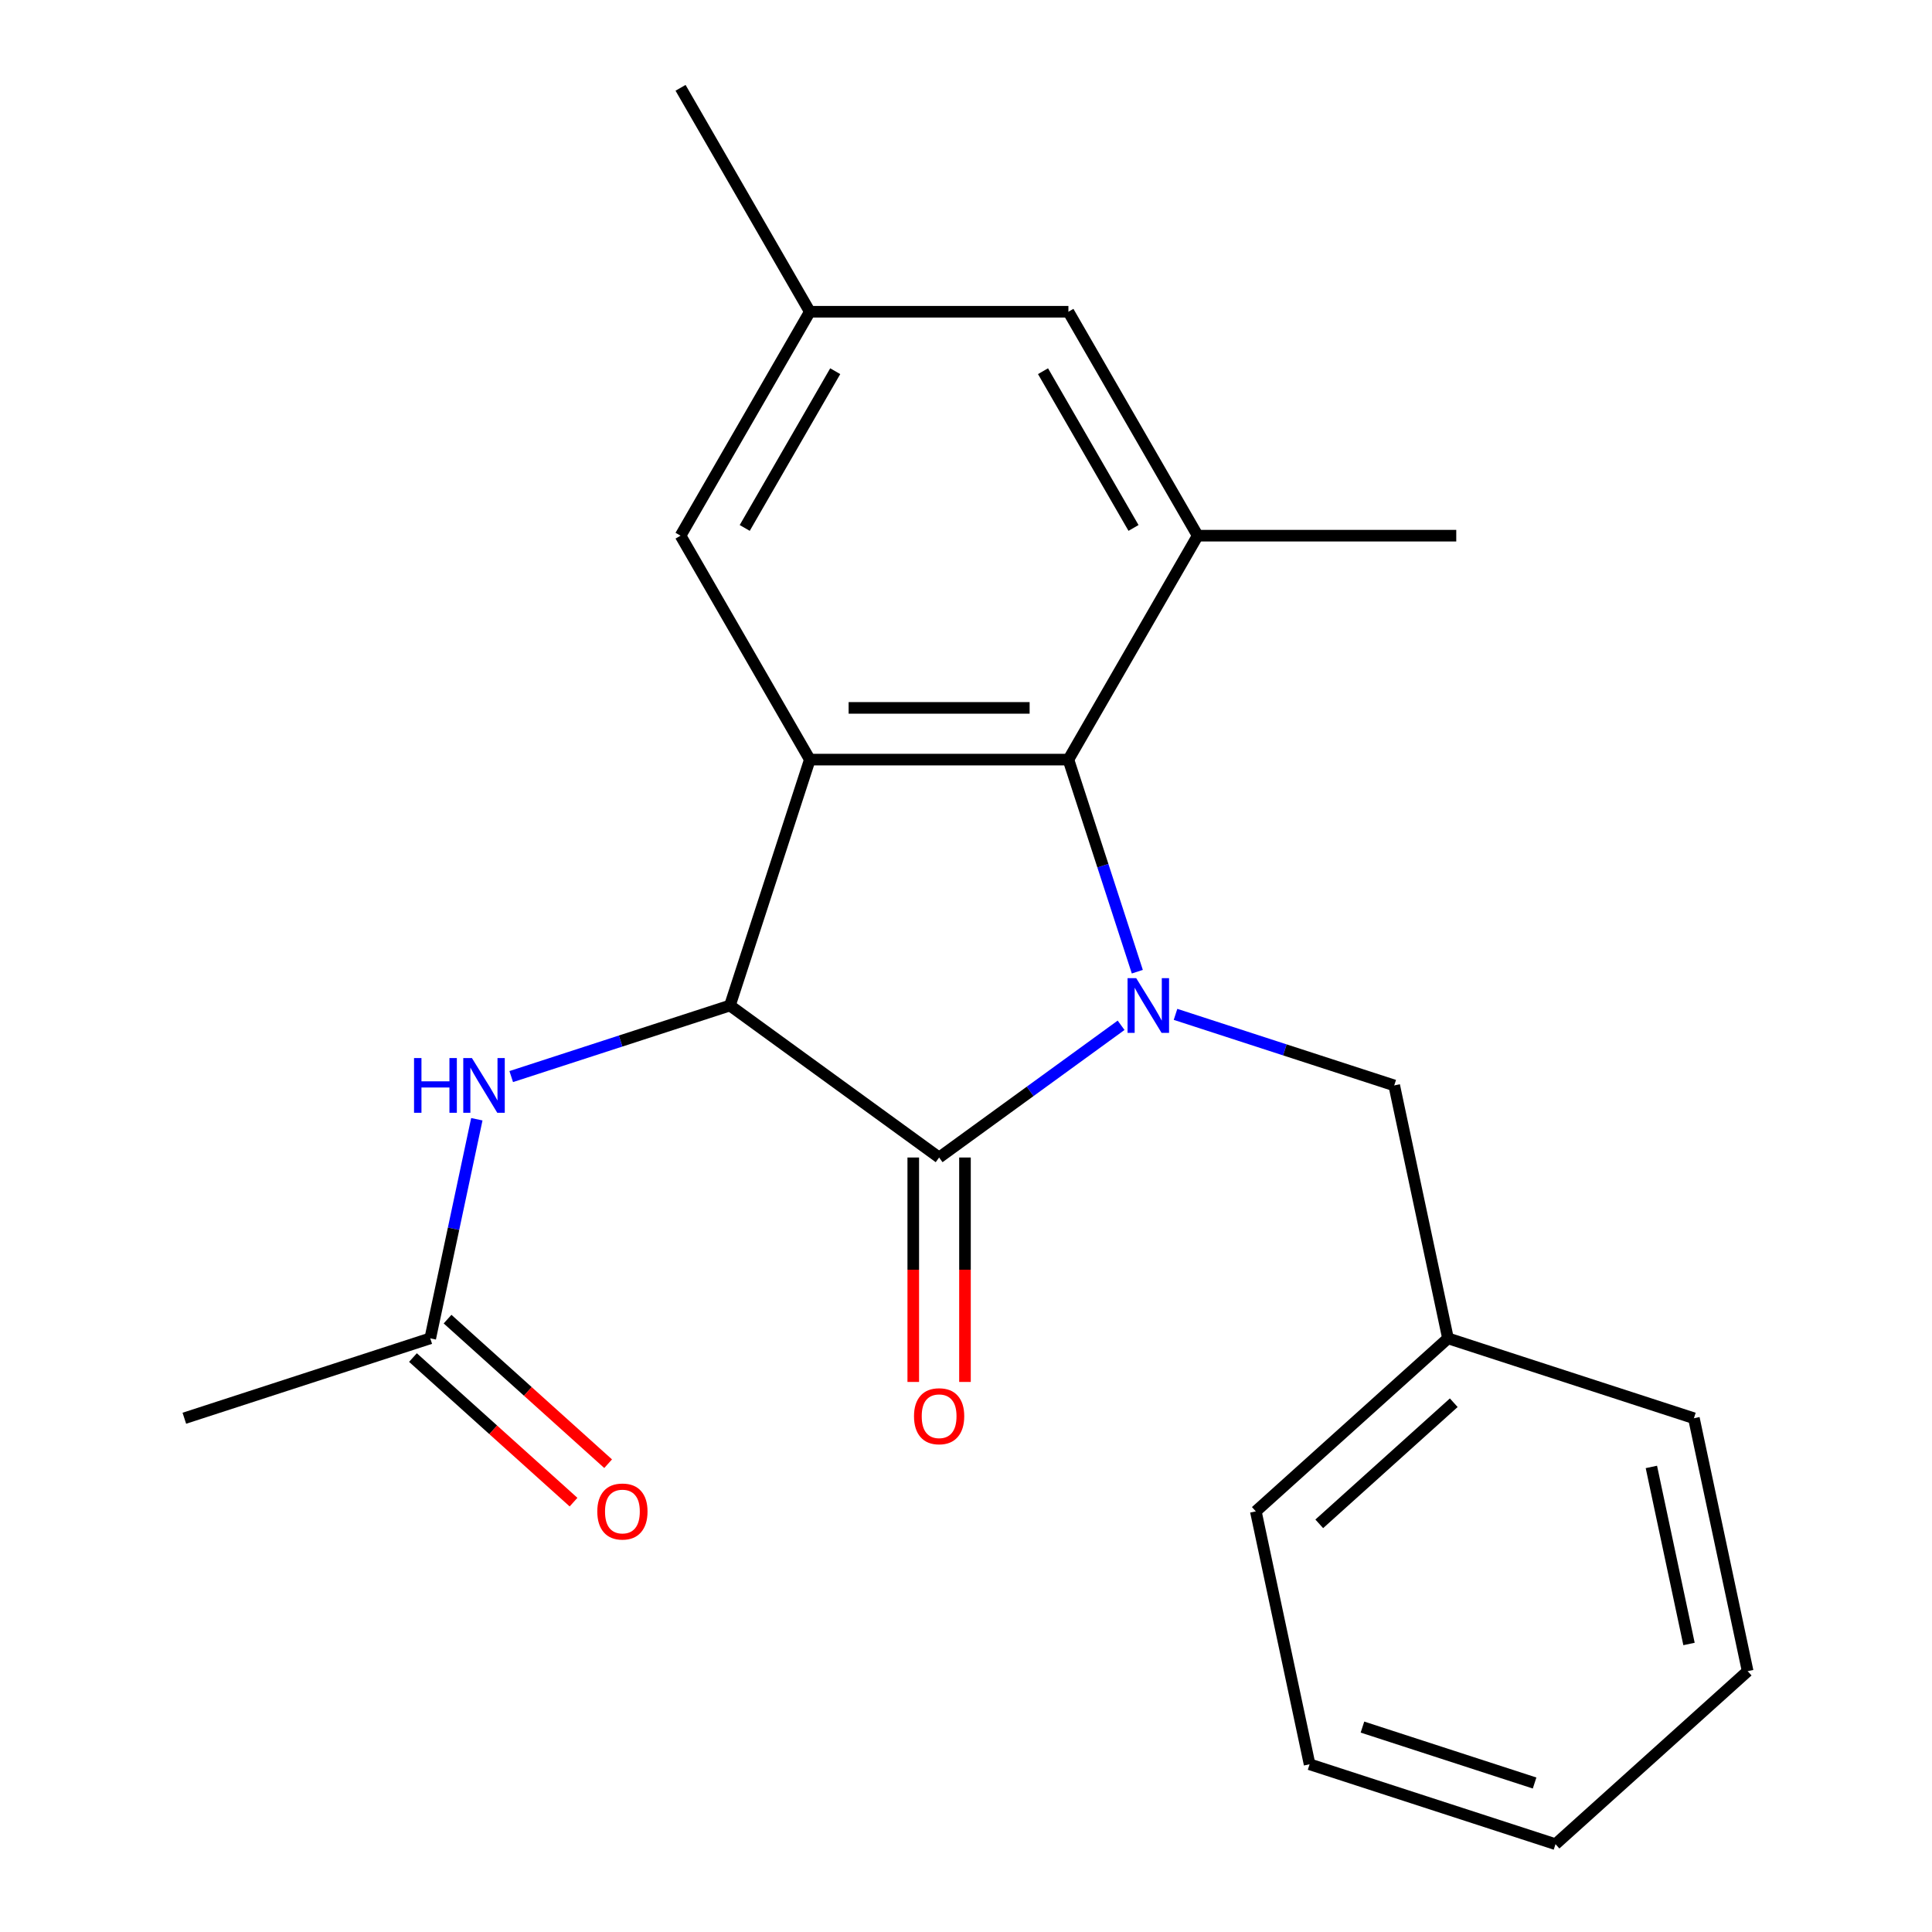 <?xml version='1.0' encoding='iso-8859-1'?>
<svg version='1.1' baseProfile='full'
              xmlns='http://www.w3.org/2000/svg'
                      xmlns:rdkit='http://www.rdkit.org/xml'
                      xmlns:xlink='http://www.w3.org/1999/xlink'
                  xml:space='preserve'
width='1000px' height='1000px' viewBox='0 0 1000 1000'>
<!-- END OF HEADER -->
<rect style='opacity:1.0;fill:#FFFFFF;stroke:none' width='1000' height='1000' x='0' y='0'> </rect>
<path class='bond-0' d='M 580.276,530.689 L 533.182,564.905' style='fill:none;fill-rule:evenodd;stroke:#0000FF;stroke-width:6px;stroke-linecap:butt;stroke-linejoin:miter;stroke-opacity:1' />
<path class='bond-0' d='M 533.182,564.905 L 486.087,599.122' style='fill:none;fill-rule:evenodd;stroke:#000000;stroke-width:6px;stroke-linecap:butt;stroke-linejoin:miter;stroke-opacity:1' />
<path class='bond-2' d='M 588.674,502.949 L 570.84,448.059' style='fill:none;fill-rule:evenodd;stroke:#0000FF;stroke-width:6px;stroke-linecap:butt;stroke-linejoin:miter;stroke-opacity:1' />
<path class='bond-2' d='M 570.84,448.059 L 553.005,393.17' style='fill:none;fill-rule:evenodd;stroke:#000000;stroke-width:6px;stroke-linecap:butt;stroke-linejoin:miter;stroke-opacity:1' />
<path class='bond-6' d='M 608.448,525.032 L 665.048,543.422' style='fill:none;fill-rule:evenodd;stroke:#0000FF;stroke-width:6px;stroke-linecap:butt;stroke-linejoin:miter;stroke-opacity:1' />
<path class='bond-6' d='M 665.048,543.422 L 721.648,561.812' style='fill:none;fill-rule:evenodd;stroke:#000000;stroke-width:6px;stroke-linecap:butt;stroke-linejoin:miter;stroke-opacity:1' />
<path class='bond-3' d='M 486.087,599.122 L 377.812,520.455' style='fill:none;fill-rule:evenodd;stroke:#000000;stroke-width:6px;stroke-linecap:butt;stroke-linejoin:miter;stroke-opacity:1' />
<path class='bond-9' d='M 472.703,599.122 L 472.703,657.206' style='fill:none;fill-rule:evenodd;stroke:#000000;stroke-width:6px;stroke-linecap:butt;stroke-linejoin:miter;stroke-opacity:1' />
<path class='bond-9' d='M 472.703,657.206 L 472.703,715.291' style='fill:none;fill-rule:evenodd;stroke:#FF0000;stroke-width:6px;stroke-linecap:butt;stroke-linejoin:miter;stroke-opacity:1' />
<path class='bond-9' d='M 499.471,599.122 L 499.471,657.206' style='fill:none;fill-rule:evenodd;stroke:#000000;stroke-width:6px;stroke-linecap:butt;stroke-linejoin:miter;stroke-opacity:1' />
<path class='bond-9' d='M 499.471,657.206 L 499.471,715.291' style='fill:none;fill-rule:evenodd;stroke:#FF0000;stroke-width:6px;stroke-linecap:butt;stroke-linejoin:miter;stroke-opacity:1' />
<path class='bond-1' d='M 419.169,393.17 L 553.005,393.17' style='fill:none;fill-rule:evenodd;stroke:#000000;stroke-width:6px;stroke-linecap:butt;stroke-linejoin:miter;stroke-opacity:1' />
<path class='bond-1' d='M 439.245,366.403 L 532.929,366.403' style='fill:none;fill-rule:evenodd;stroke:#000000;stroke-width:6px;stroke-linecap:butt;stroke-linejoin:miter;stroke-opacity:1' />
<path class='bond-7' d='M 419.169,393.17 L 352.251,277.265' style='fill:none;fill-rule:evenodd;stroke:#000000;stroke-width:6px;stroke-linecap:butt;stroke-linejoin:miter;stroke-opacity:1' />
<path class='bond-22' d='M 419.169,393.17 L 377.812,520.455' style='fill:none;fill-rule:evenodd;stroke:#000000;stroke-width:6px;stroke-linecap:butt;stroke-linejoin:miter;stroke-opacity:1' />
<path class='bond-4' d='M 553.005,393.17 L 619.923,277.265' style='fill:none;fill-rule:evenodd;stroke:#000000;stroke-width:6px;stroke-linecap:butt;stroke-linejoin:miter;stroke-opacity:1' />
<path class='bond-5' d='M 377.812,520.455 L 321.212,538.845' style='fill:none;fill-rule:evenodd;stroke:#000000;stroke-width:6px;stroke-linecap:butt;stroke-linejoin:miter;stroke-opacity:1' />
<path class='bond-5' d='M 321.212,538.845 L 264.612,557.236' style='fill:none;fill-rule:evenodd;stroke:#0000FF;stroke-width:6px;stroke-linecap:butt;stroke-linejoin:miter;stroke-opacity:1' />
<path class='bond-10' d='M 619.923,277.265 L 553.005,161.36' style='fill:none;fill-rule:evenodd;stroke:#000000;stroke-width:6px;stroke-linecap:butt;stroke-linejoin:miter;stroke-opacity:1' />
<path class='bond-10' d='M 586.704,273.262 L 539.861,192.129' style='fill:none;fill-rule:evenodd;stroke:#000000;stroke-width:6px;stroke-linecap:butt;stroke-linejoin:miter;stroke-opacity:1' />
<path class='bond-14' d='M 619.923,277.265 L 753.758,277.265' style='fill:none;fill-rule:evenodd;stroke:#000000;stroke-width:6px;stroke-linecap:butt;stroke-linejoin:miter;stroke-opacity:1' />
<path class='bond-8' d='M 246.805,579.318 L 234.753,636.021' style='fill:none;fill-rule:evenodd;stroke:#0000FF;stroke-width:6px;stroke-linecap:butt;stroke-linejoin:miter;stroke-opacity:1' />
<path class='bond-8' d='M 234.753,636.021 L 222.7,692.723' style='fill:none;fill-rule:evenodd;stroke:#000000;stroke-width:6px;stroke-linecap:butt;stroke-linejoin:miter;stroke-opacity:1' />
<path class='bond-13' d='M 721.648,561.812 L 749.474,692.723' style='fill:none;fill-rule:evenodd;stroke:#000000;stroke-width:6px;stroke-linecap:butt;stroke-linejoin:miter;stroke-opacity:1' />
<path class='bond-23' d='M 352.251,277.265 L 419.169,161.36' style='fill:none;fill-rule:evenodd;stroke:#000000;stroke-width:6px;stroke-linecap:butt;stroke-linejoin:miter;stroke-opacity:1' />
<path class='bond-23' d='M 385.47,273.262 L 432.313,192.129' style='fill:none;fill-rule:evenodd;stroke:#000000;stroke-width:6px;stroke-linecap:butt;stroke-linejoin:miter;stroke-opacity:1' />
<path class='bond-12' d='M 213.745,702.669 L 255.302,740.087' style='fill:none;fill-rule:evenodd;stroke:#000000;stroke-width:6px;stroke-linecap:butt;stroke-linejoin:miter;stroke-opacity:1' />
<path class='bond-12' d='M 255.302,740.087 L 296.858,777.505' style='fill:none;fill-rule:evenodd;stroke:#FF0000;stroke-width:6px;stroke-linecap:butt;stroke-linejoin:miter;stroke-opacity:1' />
<path class='bond-12' d='M 231.656,682.778 L 273.212,720.195' style='fill:none;fill-rule:evenodd;stroke:#000000;stroke-width:6px;stroke-linecap:butt;stroke-linejoin:miter;stroke-opacity:1' />
<path class='bond-12' d='M 273.212,720.195 L 314.769,757.613' style='fill:none;fill-rule:evenodd;stroke:#FF0000;stroke-width:6px;stroke-linecap:butt;stroke-linejoin:miter;stroke-opacity:1' />
<path class='bond-15' d='M 222.7,692.723 L 95.415,734.081' style='fill:none;fill-rule:evenodd;stroke:#000000;stroke-width:6px;stroke-linecap:butt;stroke-linejoin:miter;stroke-opacity:1' />
<path class='bond-11' d='M 553.005,161.36 L 419.169,161.36' style='fill:none;fill-rule:evenodd;stroke:#000000;stroke-width:6px;stroke-linecap:butt;stroke-linejoin:miter;stroke-opacity:1' />
<path class='bond-16' d='M 419.169,161.36 L 352.251,45.455' style='fill:none;fill-rule:evenodd;stroke:#000000;stroke-width:6px;stroke-linecap:butt;stroke-linejoin:miter;stroke-opacity:1' />
<path class='bond-17' d='M 749.474,692.723 L 650.014,782.277' style='fill:none;fill-rule:evenodd;stroke:#000000;stroke-width:6px;stroke-linecap:butt;stroke-linejoin:miter;stroke-opacity:1' />
<path class='bond-17' d='M 752.465,726.048 L 682.844,788.736' style='fill:none;fill-rule:evenodd;stroke:#000000;stroke-width:6px;stroke-linecap:butt;stroke-linejoin:miter;stroke-opacity:1' />
<path class='bond-18' d='M 749.474,692.723 L 876.759,734.081' style='fill:none;fill-rule:evenodd;stroke:#000000;stroke-width:6px;stroke-linecap:butt;stroke-linejoin:miter;stroke-opacity:1' />
<path class='bond-20' d='M 650.014,782.277 L 677.84,913.188' style='fill:none;fill-rule:evenodd;stroke:#000000;stroke-width:6px;stroke-linecap:butt;stroke-linejoin:miter;stroke-opacity:1' />
<path class='bond-19' d='M 876.759,734.081 L 904.585,864.992' style='fill:none;fill-rule:evenodd;stroke:#000000;stroke-width:6px;stroke-linecap:butt;stroke-linejoin:miter;stroke-opacity:1' />
<path class='bond-19' d='M 854.75,759.283 L 874.229,850.92' style='fill:none;fill-rule:evenodd;stroke:#000000;stroke-width:6px;stroke-linecap:butt;stroke-linejoin:miter;stroke-opacity:1' />
<path class='bond-21' d='M 904.585,864.992 L 805.126,954.545' style='fill:none;fill-rule:evenodd;stroke:#000000;stroke-width:6px;stroke-linecap:butt;stroke-linejoin:miter;stroke-opacity:1' />
<path class='bond-24' d='M 677.84,913.188 L 805.126,954.545' style='fill:none;fill-rule:evenodd;stroke:#000000;stroke-width:6px;stroke-linecap:butt;stroke-linejoin:miter;stroke-opacity:1' />
<path class='bond-24' d='M 705.205,893.935 L 794.304,922.885' style='fill:none;fill-rule:evenodd;stroke:#000000;stroke-width:6px;stroke-linecap:butt;stroke-linejoin:miter;stroke-opacity:1' />
<path  class='atom-0' d='M 588.102 506.295
L 597.382 521.295
Q 598.302 522.775, 599.782 525.455
Q 601.262 528.135, 601.342 528.295
L 601.342 506.295
L 605.102 506.295
L 605.102 534.615
L 601.222 534.615
L 591.262 518.215
Q 590.102 516.295, 588.862 514.095
Q 587.662 511.895, 587.302 511.215
L 587.302 534.615
L 583.622 534.615
L 583.622 506.295
L 588.102 506.295
' fill='#0000FF'/>
<path  class='atom-6' d='M 214.306 547.652
L 218.146 547.652
L 218.146 559.692
L 232.626 559.692
L 232.626 547.652
L 236.466 547.652
L 236.466 575.972
L 232.626 575.972
L 232.626 562.892
L 218.146 562.892
L 218.146 575.972
L 214.306 575.972
L 214.306 547.652
' fill='#0000FF'/>
<path  class='atom-6' d='M 244.266 547.652
L 253.546 562.652
Q 254.466 564.132, 255.946 566.812
Q 257.426 569.492, 257.506 569.652
L 257.506 547.652
L 261.266 547.652
L 261.266 575.972
L 257.386 575.972
L 247.426 559.572
Q 246.266 557.652, 245.026 555.452
Q 243.826 553.252, 243.466 552.572
L 243.466 575.972
L 239.786 575.972
L 239.786 547.652
L 244.266 547.652
' fill='#0000FF'/>
<path  class='atom-10' d='M 473.087 733.037
Q 473.087 726.237, 476.447 722.437
Q 479.807 718.637, 486.087 718.637
Q 492.367 718.637, 495.727 722.437
Q 499.087 726.237, 499.087 733.037
Q 499.087 739.917, 495.687 743.837
Q 492.287 747.717, 486.087 747.717
Q 479.847 747.717, 476.447 743.837
Q 473.087 739.957, 473.087 733.037
M 486.087 744.517
Q 490.407 744.517, 492.727 741.637
Q 495.087 738.717, 495.087 733.037
Q 495.087 727.477, 492.727 724.677
Q 490.407 721.837, 486.087 721.837
Q 481.767 721.837, 479.407 724.637
Q 477.087 727.437, 477.087 733.037
Q 477.087 738.757, 479.407 741.637
Q 481.767 744.517, 486.087 744.517
' fill='#FF0000'/>
<path  class='atom-13' d='M 309.16 782.357
Q 309.16 775.557, 312.52 771.757
Q 315.88 767.957, 322.16 767.957
Q 328.44 767.957, 331.8 771.757
Q 335.16 775.557, 335.16 782.357
Q 335.16 789.237, 331.76 793.157
Q 328.36 797.037, 322.16 797.037
Q 315.92 797.037, 312.52 793.157
Q 309.16 789.277, 309.16 782.357
M 322.16 793.837
Q 326.48 793.837, 328.8 790.957
Q 331.16 788.037, 331.16 782.357
Q 331.16 776.797, 328.8 773.997
Q 326.48 771.157, 322.16 771.157
Q 317.84 771.157, 315.48 773.957
Q 313.16 776.757, 313.16 782.357
Q 313.16 788.077, 315.48 790.957
Q 317.84 793.837, 322.16 793.837
' fill='#FF0000'/>
</svg>
